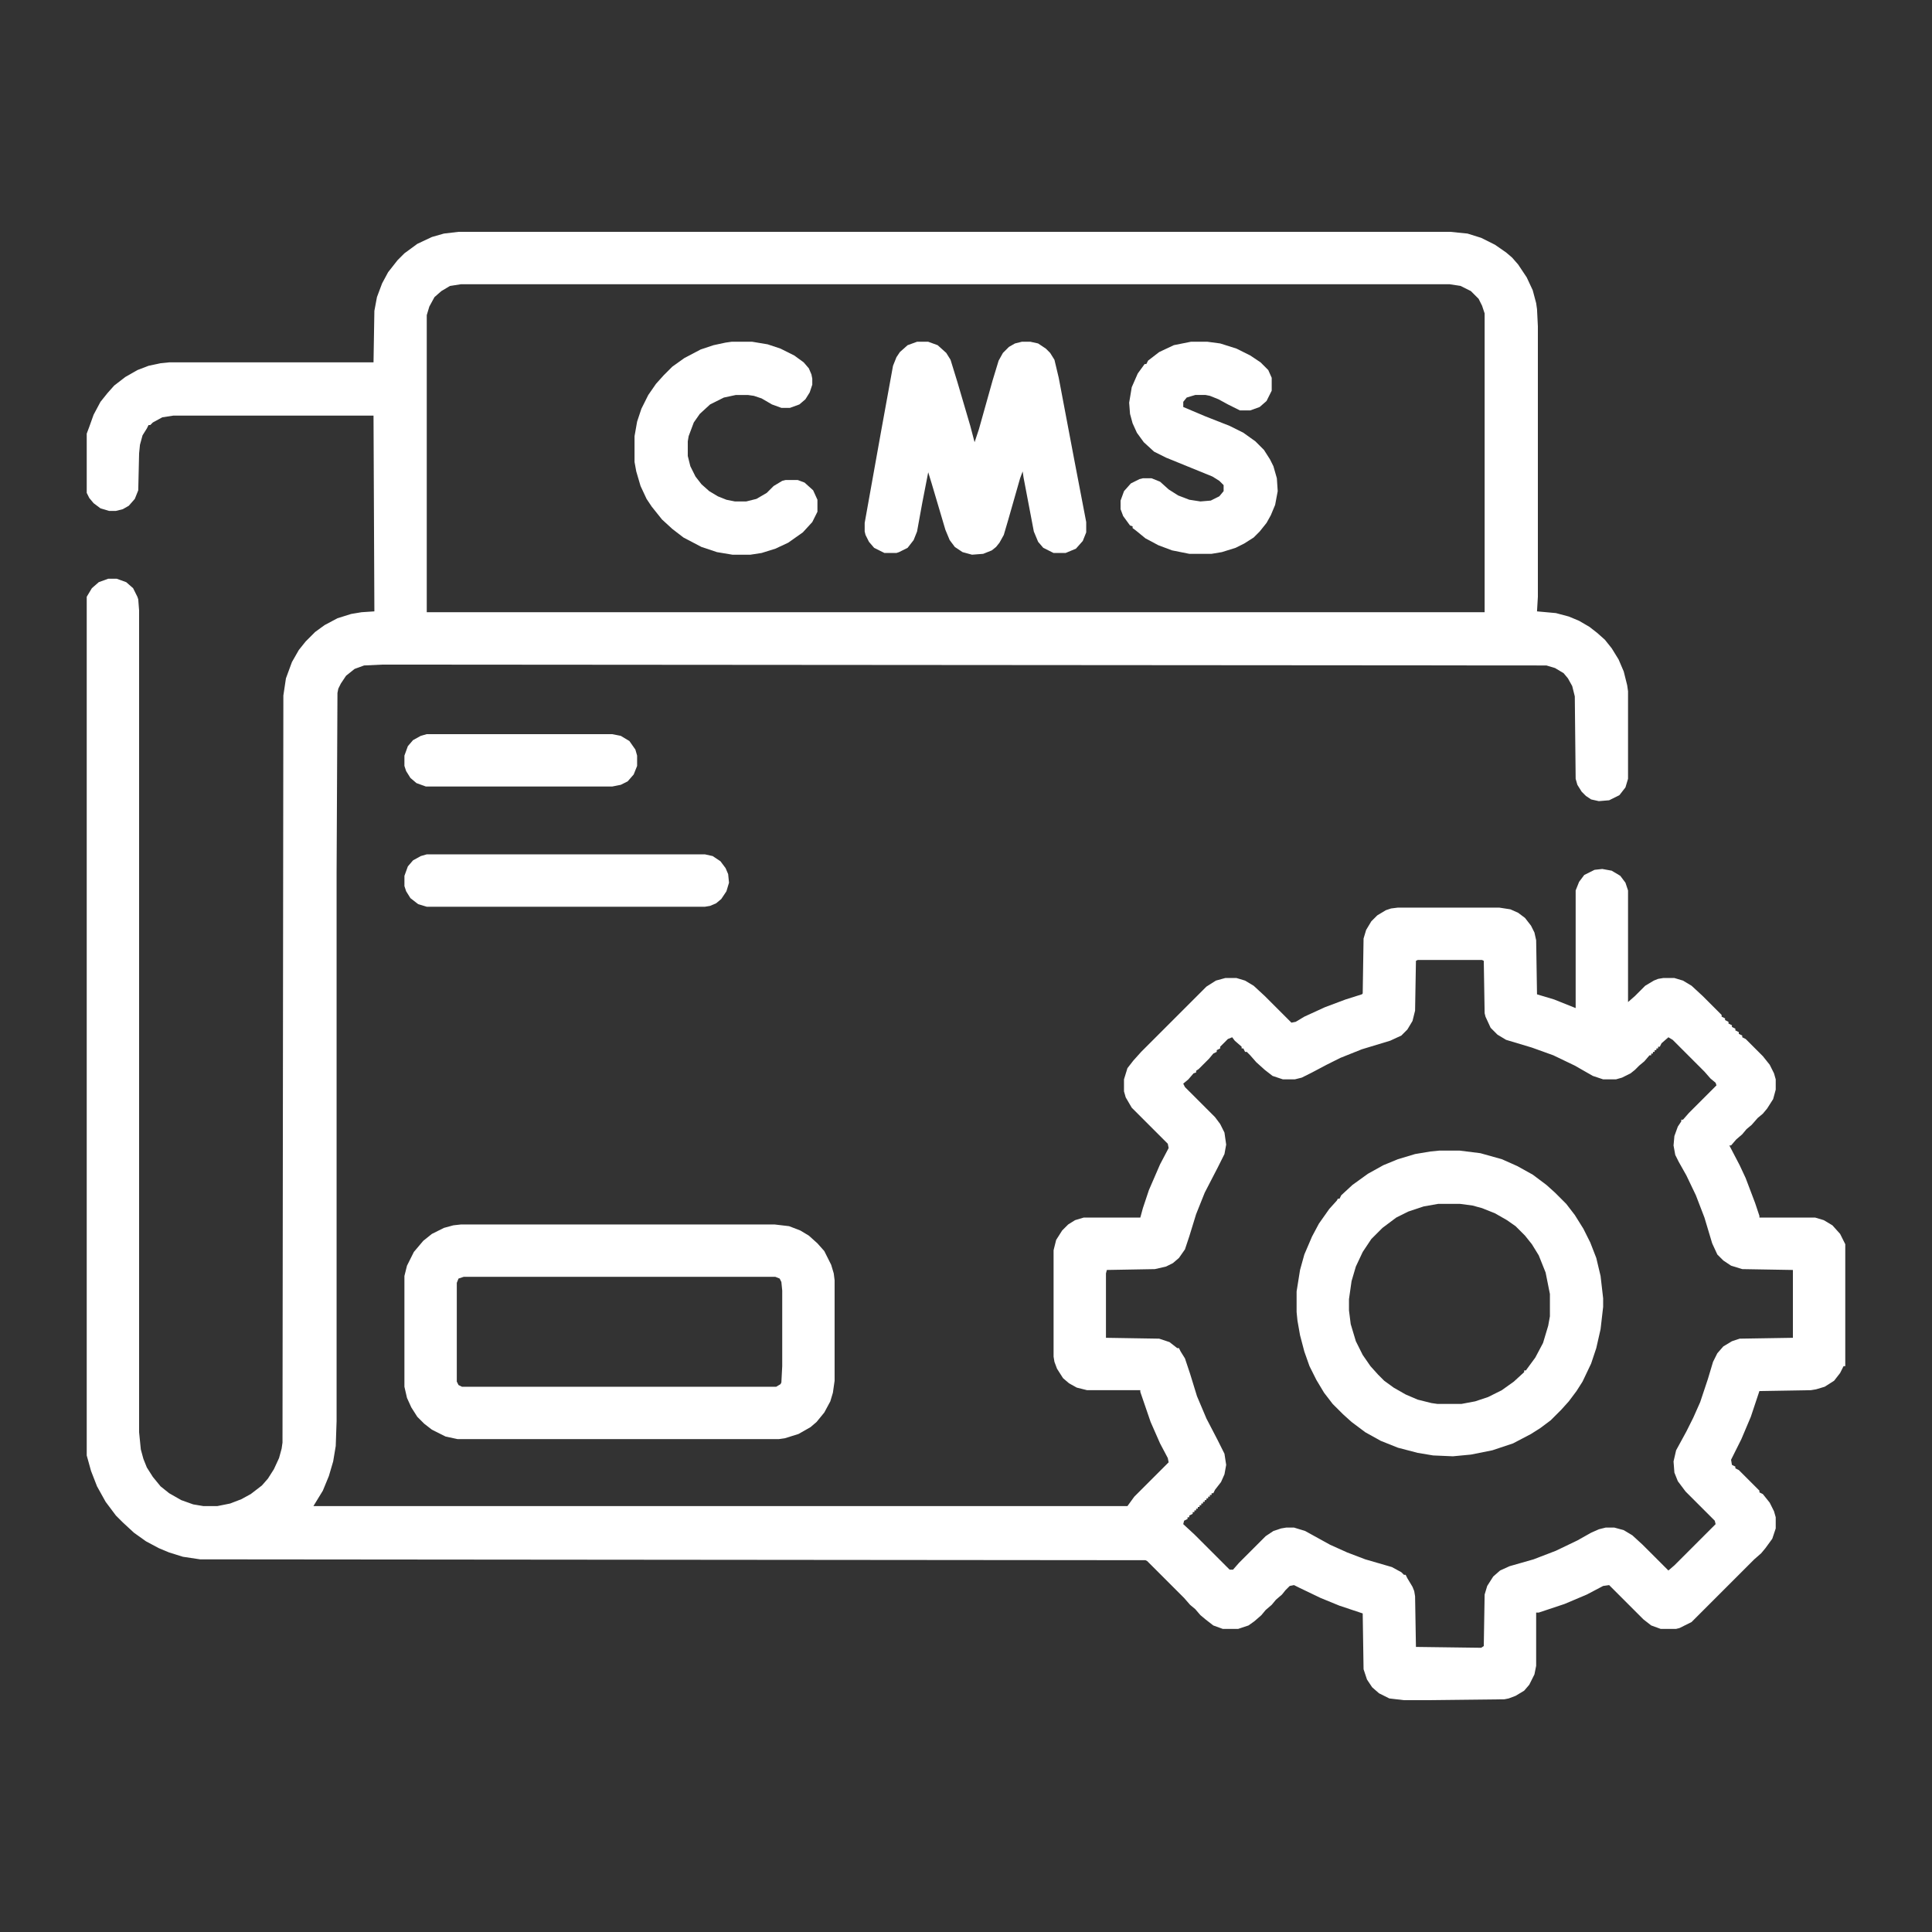<?xml version="1.0" encoding="UTF-8" standalone="no" ?>
<!DOCTYPE svg PUBLIC "-//W3C//DTD SVG 1.1//EN" "http://www.w3.org/Graphics/SVG/1.1/DTD/svg11.dtd">
<svg xmlns="http://www.w3.org/2000/svg" xmlns:xlink="http://www.w3.org/1999/xlink" version="1.1" width="1080" height="1080" viewBox="0 0 1080 1080" xml:space="preserve">
<rect x="0" y="0" width="1080" height="1080" fill="#333333" stroke="none"/>
<desc>Created with Fabric.js 5.2.4</desc>
<defs>
</defs>
<g transform="matrix(1 0 0 1 540 540)" id="07196754-e718-4c71-bb03-7aacd0d5b610"  >
<rect style="stroke: none; stroke-width: 1; stroke-dasharray: none; stroke-linecap: butt; stroke-dashoffset: 0; stroke-linejoin: miter; stroke-miterlimit: 4; fill: rgb(255,255,255); fill-rule: nonzero; opacity: 1; visibility: hidden;" vector-effect="non-scaling-stroke"  x="-540" y="-540" rx="0" ry="0" width="1080" height="1080" />
</g>
<g transform="matrix(1 0 0 1 540 540)" id="1be7715e-a05e-4bce-b2b3-0714b70e22d0"  >
</g>
<g transform="matrix(1.92 0 0 1.92 540 540)"  >
<g style="" vector-effect="non-scaling-stroke"   >
		<g transform="matrix(0.25 0 0 0.25 0 0)"  >
<path style="stroke: none; stroke-width: 1; stroke-dasharray: none; stroke-linecap: butt; stroke-dashoffset: 0; stroke-linejoin: miter; stroke-miterlimit: 4; fill: rgb(255,255,255); fill-rule: nonzero; opacity: 1;" vector-effect="non-scaling-stroke"  transform=" translate(-591, -855)" d="M 0 0 L 1155 0 L 1175 2 L 1191 7 L 1207 15 L 1220 24 L 1227 30 L 1234 38 L 1244 53 L 1251 68 L 1255 83 L 1256 90 L 1257 110 L 1257 425 L 1256 442 L 1278 444 L 1293 448 L 1305 453 L 1317 460 L 1326 467 L 1335 475 L 1343 485 L 1351 498 L 1357 512 L 1361 528 L 1362 535 L 1362 637 L 1359 647 L 1352 656 L 1340 662 L 1328 663 L 1319 661 L 1313 657 L 1308 652 L 1303 644 L 1301 637 L 1300 541 L 1297 529 L 1292 520 L 1287 514 L 1277 508 L 1267 505 L -89 504 L -110 505 L -121 509 L -131 517 L -137 526 L -140 532 L -141 537 L -142 746 L -142 1385 L -143 1414 L -146 1432 L -151 1449 L -158 1466 L -169 1484 L 779 1484 L 787 1473 L 827 1433 L 826 1428 L 817 1411 L 806 1386 L 794 1351 L 794 1349 L 732 1349 L 720 1346 L 711 1341 L 704 1335 L 697 1324 L 694 1316 L 693 1310 L 693 1186 L 696 1174 L 703 1163 L 710 1156 L 718 1151 L 728 1148 L 794 1148 L 797 1137 L 804 1116 L 817 1086 L 827 1067 L 826 1062 L 784 1020 L 777 1008 L 775 1001 L 775 987 L 779 974 L 786 965 L 795 955 L 871 879 L 882 872 L 893 869 L 906 869 L 916 872 L 926 878 L 939 890 L 970 921 L 975 920 L 985 914 L 1009 903 L 1033 894 L 1052 888 L 1053 887 L 1054 823 L 1057 813 L 1063 803 L 1070 796 L 1080 790 L 1086 788 L 1094 787 L 1212 787 L 1225 789 L 1234 793 L 1242 799 L 1249 808 L 1253 816 L 1255 825 L 1256 888 L 1276 894 L 1301 904 L 1301 767 L 1305 757 L 1311 749 L 1323 743 L 1332 742 L 1343 744 L 1353 750 L 1359 758 L 1362 767 L 1362 897 L 1370 890 L 1382 878 L 1392 872 L 1397 870 L 1403 869 L 1416 869 L 1426 872 L 1436 878 L 1449 890 L 1471 912 L 1471 914 L 1475 916 L 1475 918 L 1479 920 L 1479 922 L 1483 924 L 1483 926 L 1487 928 L 1487 930 L 1491 932 L 1491 934 L 1495 936 L 1495 938 L 1499 940 L 1519 960 L 1527 970 L 1532 980 L 1534 987 L 1534 999 L 1531 1010 L 1524 1021 L 1519 1027 L 1513 1032 L 1506 1040 L 1500 1045 L 1495 1051 L 1488 1057 L 1482 1064 L 1480 1064 L 1492 1087 L 1499 1102 L 1510 1131 L 1515 1146 L 1515 1148 L 1580 1148 L 1590 1151 L 1600 1157 L 1609 1167 L 1615 1179 L 1615 1321 L 1613 1321 L 1609 1329 L 1602 1338 L 1591 1345 L 1581 1348 L 1575 1349 L 1515 1350 L 1505 1380 L 1494 1406 L 1482 1430 L 1483 1436 L 1487 1438 L 1487 1440 L 1491 1442 L 1515 1466 L 1515 1468 L 1519 1470 L 1527 1480 L 1532 1490 L 1534 1497 L 1534 1510 L 1530 1522 L 1522 1533 L 1517 1539 L 1509 1546 L 1436 1619 L 1422 1626 L 1418 1627 L 1400 1627 L 1389 1623 L 1380 1616 L 1340 1576 L 1333 1577 L 1314 1587 L 1288 1598 L 1258 1608 L 1255 1608 L 1255 1670 L 1253 1680 L 1247 1692 L 1241 1699 L 1231 1705 L 1223 1708 L 1218 1709 L 1128 1710 L 1101 1710 L 1084 1708 L 1072 1702 L 1064 1695 L 1058 1686 L 1054 1674 L 1053 1609 L 1026 1600 L 1004 1591 L 979 1579 L 973 1576 L 968 1577 L 963 1582 L 959 1587 L 952 1593 L 947 1599 L 940 1605 L 935 1611 L 927 1618 L 920 1623 L 908 1627 L 890 1627 L 879 1623 L 870 1616 L 864 1611 L 858 1604 L 852 1599 L 845 1591 L 802 1548 L 800 1547 L -301 1546 L -321 1543 L -337 1538 L -349 1533 L -364 1525 L -378 1515 L -391 1503 L -399 1495 L -411 1479 L -421 1461 L -428 1443 L -433 1425 L -433 425 L -427 415 L -419 408 L -408 404 L -398 404 L -387 408 L -379 415 L -374 425 L -373 428 L -372 441 L -372 1398 L -370 1418 L -367 1429 L -363 1439 L -356 1450 L -347 1461 L -337 1469 L -323 1477 L -309 1482 L -297 1484 L -281 1484 L -266 1481 L -253 1476 L -242 1470 L -229 1460 L -222 1452 L -215 1441 L -209 1428 L -206 1417 L -205 1410 L -204 540 L -201 520 L -194 501 L -186 487 L -178 477 L -167 466 L -156 458 L -141 450 L -125 445 L -113 443 L -98 442 L -99 214 L -332 214 L -345 216 L -356 222 L -359 225 L -361 225 L -363 229 L -368 237 L -371 248 L -372 258 L -373 301 L -377 311 L -384 319 L -391 323 L -399 325 L -407 325 L -417 322 L -425 316 L -430 310 L -433 304 L -433 235 L -430 227 L -425 213 L -417 198 L -409 188 L -401 179 L -388 169 L -374 161 L -361 156 L -347 153 L -337 152 L -99 152 L -98 92 L -95 76 L -89 60 L -82 47 L -71 33 L -63 25 L -48 14 L -31 6 L -17 2 z M 3 61 L -10 63 L -20 69 L -28 76 L -34 87 L -37 97 L -37 443 L 1195 443 L 1195 95 L 1192 86 L 1188 78 L 1179 69 L 1167 63 L 1154 61 z M 1117 848 L 1115 849 L 1114 907 L 1111 919 L 1105 929 L 1098 936 L 1085 942 L 1052 952 L 1027 962 L 1011 970 L 994 979 L 982 985 L 974 987 L 960 987 L 948 983 L 939 976 L 929 967 L 922 959 L 918 955 L 916 955 L 914 951 L 912 951 L 912 949 L 904 942 L 901 938 L 896 940 L 887 949 L 887 951 L 883 953 L 883 955 L 879 957 L 874 963 L 862 975 L 859 977 L 859 979 L 856 980 L 850 987 L 844 992 L 846 996 L 881 1031 L 887 1039 L 892 1049 L 894 1063 L 892 1074 L 884 1090 L 869 1119 L 859 1144 L 851 1170 L 846 1185 L 839 1195 L 832 1201 L 824 1205 L 811 1208 L 755 1209 L 754 1213 L 754 1288 L 816 1289 L 828 1293 L 837 1300 L 839 1300 L 841 1304 L 846 1312 L 852 1330 L 860 1356 L 871 1382 L 884 1407 L 892 1423 L 894 1436 L 892 1447 L 888 1456 L 881 1465 L 879 1469 L 877 1469 L 877 1471 L 875 1471 L 875 1473 L 873 1473 L 873 1475 L 871 1475 L 871 1477 L 869 1477 L 869 1479 L 867 1479 L 867 1481 L 865 1481 L 865 1483 L 863 1483 L 863 1485 L 861 1485 L 861 1487 L 859 1487 L 859 1489 L 857 1489 L 857 1491 L 855 1491 L 855 1493 L 851 1495 L 851 1497 L 849 1497 L 849 1499 L 845 1501 L 844 1505 L 857 1517 L 898 1558 L 902 1558 L 909 1550 L 940 1519 L 949 1513 L 958 1510 L 964 1509 L 973 1509 L 986 1513 L 1015 1529 L 1035 1538 L 1056 1546 L 1087 1555 L 1098 1561 L 1101 1564 L 1103 1564 L 1105 1568 L 1111 1578 L 1113 1583 L 1114 1589 L 1115 1648 L 1191 1649 L 1194 1647 L 1195 1587 L 1198 1577 L 1205 1566 L 1213 1559 L 1224 1554 L 1252 1546 L 1278 1536 L 1303 1524 L 1319 1515 L 1328 1511 L 1336 1509 L 1346 1509 L 1357 1512 L 1367 1518 L 1379 1529 L 1409 1559 L 1416 1553 L 1464 1505 L 1463 1501 L 1429 1467 L 1420 1455 L 1416 1445 L 1415 1432 L 1418 1419 L 1430 1397 L 1438 1381 L 1446 1363 L 1455 1336 L 1461 1316 L 1466 1306 L 1473 1298 L 1483 1292 L 1492 1289 L 1554 1288 L 1554 1209 L 1495 1208 L 1482 1204 L 1473 1198 L 1466 1191 L 1460 1178 L 1451 1148 L 1441 1122 L 1430 1099 L 1421 1083 L 1417 1075 L 1415 1064 L 1416 1053 L 1420 1042 L 1424 1036 L 1424 1034 L 1426 1034 L 1433 1026 L 1465 994 L 1464 991 L 1458 986 L 1451 978 L 1414 941 L 1409 938 L 1401 945 L 1399 949 L 1397 949 L 1397 951 L 1395 951 L 1395 953 L 1393 953 L 1393 955 L 1391 955 L 1391 957 L 1389 957 L 1389 959 L 1387 959 L 1381 966 L 1375 971 L 1370 976 L 1365 980 L 1355 985 L 1348 987 L 1333 987 L 1321 983 L 1300 971 L 1275 959 L 1250 950 L 1220 941 L 1210 935 L 1202 927 L 1196 914 L 1195 910 L 1194 849 L 1192 848 z" stroke-linecap="round" />
</g>
		<g transform="matrix(0.25 0 0 0.25 -100.88 106.5)"  >
<path style="stroke: none; stroke-width: 1; stroke-dasharray: none; stroke-linecap: butt; stroke-dashoffset: 0; stroke-linejoin: miter; stroke-miterlimit: 4; fill: rgb(255,255,255); fill-rule: nonzero; opacity: 1;" vector-effect="non-scaling-stroke"  transform=" translate(-184.5, -125)" d="M 0 0 L 365 0 L 382 2 L 395 7 L 405 13 L 415 22 L 423 31 L 431 47 L 434 57 L 435 65 L 435 182 L 433 196 L 430 206 L 423 219 L 414 230 L 407 236 L 393 244 L 377 249 L 370 250 L -4 250 L -18 247 L -34 239 L -43 232 L -51 224 L -58 213 L -63 202 L -66 189 L -66 60 L -63 48 L -55 32 L -44 19 L -34 11 L -20 4 L -9 1 z M 3 61 L -3 63 L -5 68 L -5 183 L -3 187 L 1 189 L 367 189 L 372 186 L 373 184 L 374 165 L 374 77 L 373 67 L 371 63 L 366 61 z" stroke-linecap="round" />
</g>
		<g transform="matrix(0.25 0 0 0.25 140.88 98.25)"  >
<path style="stroke: none; stroke-width: 1; stroke-dasharray: none; stroke-linecap: butt; stroke-dashoffset: 0; stroke-linejoin: miter; stroke-miterlimit: 4; fill: rgb(255,255,255); fill-rule: nonzero; opacity: 1;" vector-effect="non-scaling-stroke"  transform=" translate(-12.5, -178)" d="M 0 0 L 24 0 L 48 3 L 73 10 L 91 18 L 109 28 L 125 40 L 135 49 L 148 62 L 158 75 L 168 91 L 176 107 L 183 125 L 188 146 L 191 172 L 191 182 L 188 208 L 183 230 L 177 248 L 167 269 L 160 280 L 151 292 L 142 302 L 130 314 L 118 323 L 107 330 L 86 341 L 62 349 L 37 354 L 16 356 L -7 355 L -25 352 L -48 346 L -68 338 L -86 328 L -102 316 L -112 307 L -124 295 L -134 282 L -143 267 L -151 251 L -157 234 L -162 215 L -165 198 L -166 188 L -166 164 L -162 139 L -157 121 L -148 100 L -140 85 L -128 68 L -119 58 L -118 56 L -116 56 L -114 52 L -101 40 L -83 27 L -65 17 L -48 10 L -28 4 L -10 1 z M -1 62 L -18 65 L -36 71 L -50 78 L -66 90 L -79 103 L -89 118 L -97 135 L -102 152 L -105 173 L -105 186 L -103 202 L -97 222 L -89 238 L -80 251 L -71 261 L -64 268 L -53 276 L -39 284 L -25 290 L -9 294 L -2 295 L 26 295 L 42 292 L 57 287 L 73 279 L 87 269 L 99 258 L 99 256 L 101 256 L 112 241 L 121 224 L 127 204 L 129 193 L 129 167 L 124 142 L 116 122 L 108 109 L 100 99 L 89 88 L 79 81 L 65 73 L 50 67 L 39 64 L 24 62 z" stroke-linecap="round" />
</g>
		<g transform="matrix(0.25 0 0 0.25 2.75 -150.75)"  >
<path style="stroke: none; stroke-width: 1; stroke-dasharray: none; stroke-linecap: butt; stroke-dashoffset: 0; stroke-linejoin: miter; stroke-miterlimit: 4; fill: rgb(255,255,255); fill-rule: nonzero; opacity: 1;" vector-effect="non-scaling-stroke"  transform=" translate(-68, -124)" d="M 0 0 L 13 0 L 24 4 L 34 13 L 39 21 L 47 47 L 62 98 L 67 117 L 72 102 L 88 45 L 95 22 L 100 13 L 107 6 L 114 2 L 122 0 L 132 0 L 141 2 L 150 8 L 155 13 L 160 21 L 165 42 L 183 137 L 197 210 L 197 222 L 193 232 L 185 241 L 173 246 L 159 246 L 147 240 L 141 233 L 136 221 L 124 158 L 123 151 L 120 159 L 106 208 L 101 225 L 96 234 L 92 239 L 87 243 L 77 247 L 64 248 L 53 245 L 44 239 L 38 231 L 33 219 L 17 165 L 13 152 L 6 188 L 0 221 L -4 231 L -11 240 L -21 245 L -24 246 L -38 246 L -50 240 L -56 233 L -60 225 L -61 221 L -61 211 L -42 105 L -28 28 L -24 18 L -20 12 L -11 4 z" stroke-linecap="round" />
</g>
		<g transform="matrix(0.25 0 0 0.25 67.88 -150.88)"  >
<path style="stroke: none; stroke-width: 1; stroke-dasharray: none; stroke-linecap: butt; stroke-dashoffset: 0; stroke-linejoin: miter; stroke-miterlimit: 4; fill: rgb(255,255,255); fill-rule: nonzero; opacity: 1;" vector-effect="non-scaling-stroke"  transform=" translate(-9.5, -123.5)" d="M 0 0 L 19 0 L 34 2 L 53 8 L 69 16 L 81 24 L 90 33 L 94 42 L 94 57 L 88 69 L 80 76 L 69 80 L 57 80 L 43 73 L 32 67 L 22 63 L 17 62 L 5 62 L -5 65 L -9 70 L -9 76 L 17 87 L 45 98 L 61 106 L 75 116 L 85 126 L 92 137 L 96 145 L 100 159 L 101 174 L 98 190 L 93 202 L 88 211 L 80 221 L 73 228 L 62 235 L 52 240 L 36 245 L 24 247 L -2 247 L -22 243 L -38 237 L -53 229 L -64 220 L -68 217 L -68 215 L -71 214 L -79 203 L -82 195 L -82 185 L -78 174 L -70 165 L -60 160 L -56 159 L -46 159 L -36 163 L -26 172 L -15 179 L -2 184 L 11 186 L 23 185 L 33 180 L 38 174 L 38 167 L 33 162 L 25 157 L -29 135 L -43 128 L -55 117 L -63 106 L -68 95 L -71 84 L -72 71 L -69 53 L -62 37 L -54 26 L -52 26 L -50 22 L -37 12 L -20 4 z" stroke-linecap="round" />
</g>
		<g transform="matrix(0.25 0 0 0.25 -69.88 -150.75)"  >
<path style="stroke: none; stroke-width: 1; stroke-dasharray: none; stroke-linecap: butt; stroke-dashoffset: 0; stroke-linejoin: miter; stroke-miterlimit: 4; fill: rgb(255,255,255); fill-rule: nonzero; opacity: 1;" vector-effect="non-scaling-stroke"  transform=" translate(6.5, -124)" d="M 0 0 L 24 0 L 42 3 L 57 8 L 73 16 L 84 24 L 90 31 L 93 38 L 94 43 L 94 50 L 91 59 L 86 67 L 79 73 L 68 77 L 58 77 L 47 73 L 35 66 L 26 63 L 19 62 L 5 62 L -9 65 L -25 73 L -37 84 L -44 94 L -50 110 L -51 116 L -51 133 L -48 145 L -42 157 L -35 166 L -26 174 L -16 180 L -6 184 L 4 186 L 17 186 L 29 183 L 41 176 L 49 168 L 59 162 L 63 161 L 77 161 L 85 164 L 95 173 L 100 184 L 100 198 L 94 210 L 83 222 L 66 234 L 51 241 L 35 246 L 22 248 L 1 248 L -17 245 L -35 239 L -56 228 L -69 218 L -81 207 L -93 192 L -99 183 L -106 168 L -111 151 L -113 140 L -113 110 L -110 93 L -105 78 L -97 62 L -88 49 L -79 39 L -69 29 L -55 19 L -36 9 L -21 4 L -7 1 z" stroke-linecap="round" />
</g>
		<g transform="matrix(0.25 0 0 0.25 -116.25 -24.88)"  >
<path style="stroke: none; stroke-width: 1; stroke-dasharray: none; stroke-linecap: butt; stroke-dashoffset: 0; stroke-linejoin: miter; stroke-miterlimit: 4; fill: rgb(255,255,255); fill-rule: nonzero; opacity: 1;" vector-effect="non-scaling-stroke"  transform=" translate(-163, -30.5)" d="M 0 0 L 324 0 L 333 2 L 342 8 L 348 16 L 351 23 L 352 33 L 349 43 L 343 52 L 337 57 L 330 60 L 324 61 L 0 61 L -10 58 L -19 51 L -24 43 L -26 37 L -26 25 L -22 14 L -16 7 L -7 2 z" stroke-linecap="round" />
</g>
		<g transform="matrix(0.25 0 0 0.25 -129.63 -59.88)"  >
<path style="stroke: none; stroke-width: 1; stroke-dasharray: none; stroke-linecap: butt; stroke-dashoffset: 0; stroke-linejoin: miter; stroke-miterlimit: 4; fill: rgb(255,255,255); fill-rule: nonzero; opacity: 1;" vector-effect="non-scaling-stroke"  transform=" translate(-109.5, -30.5)" d="M 0 0 L 216 0 L 226 2 L 236 8 L 243 18 L 245 25 L 245 37 L 241 47 L 234 55 L 226 59 L 216 61 L -1 61 L -12 57 L -19 51 L -24 43 L -26 37 L -26 25 L -22 14 L -16 7 L -7 2 z" stroke-linecap="round" />
</g>
		<g transform="matrix(0.25 0 0 0.25 255.75 80.25)"  >
<path style="stroke: none; stroke-width: 1; stroke-dasharray: none; stroke-linecap: butt; stroke-dashoffset: 0; stroke-linejoin: miter; stroke-miterlimit: 4; fill: rgb(255,255,255); fill-rule: nonzero; opacity: 1;" vector-effect="non-scaling-stroke"  transform=" translate(0, 0)" d="M 0 0" stroke-linecap="round" />
</g>
		<g transform="matrix(0.25 0 0 0.25 -11 -143.25)"  >
<path style="stroke: none; stroke-width: 1; stroke-dasharray: none; stroke-linecap: butt; stroke-dashoffset: 0; stroke-linejoin: miter; stroke-miterlimit: 4; fill: rgb(255,255,255); fill-rule: nonzero; opacity: 1;" vector-effect="non-scaling-stroke"  transform=" translate(0, 0)" d="M 0 0" stroke-linecap="round" />
</g>
</g>
</g>
</svg>